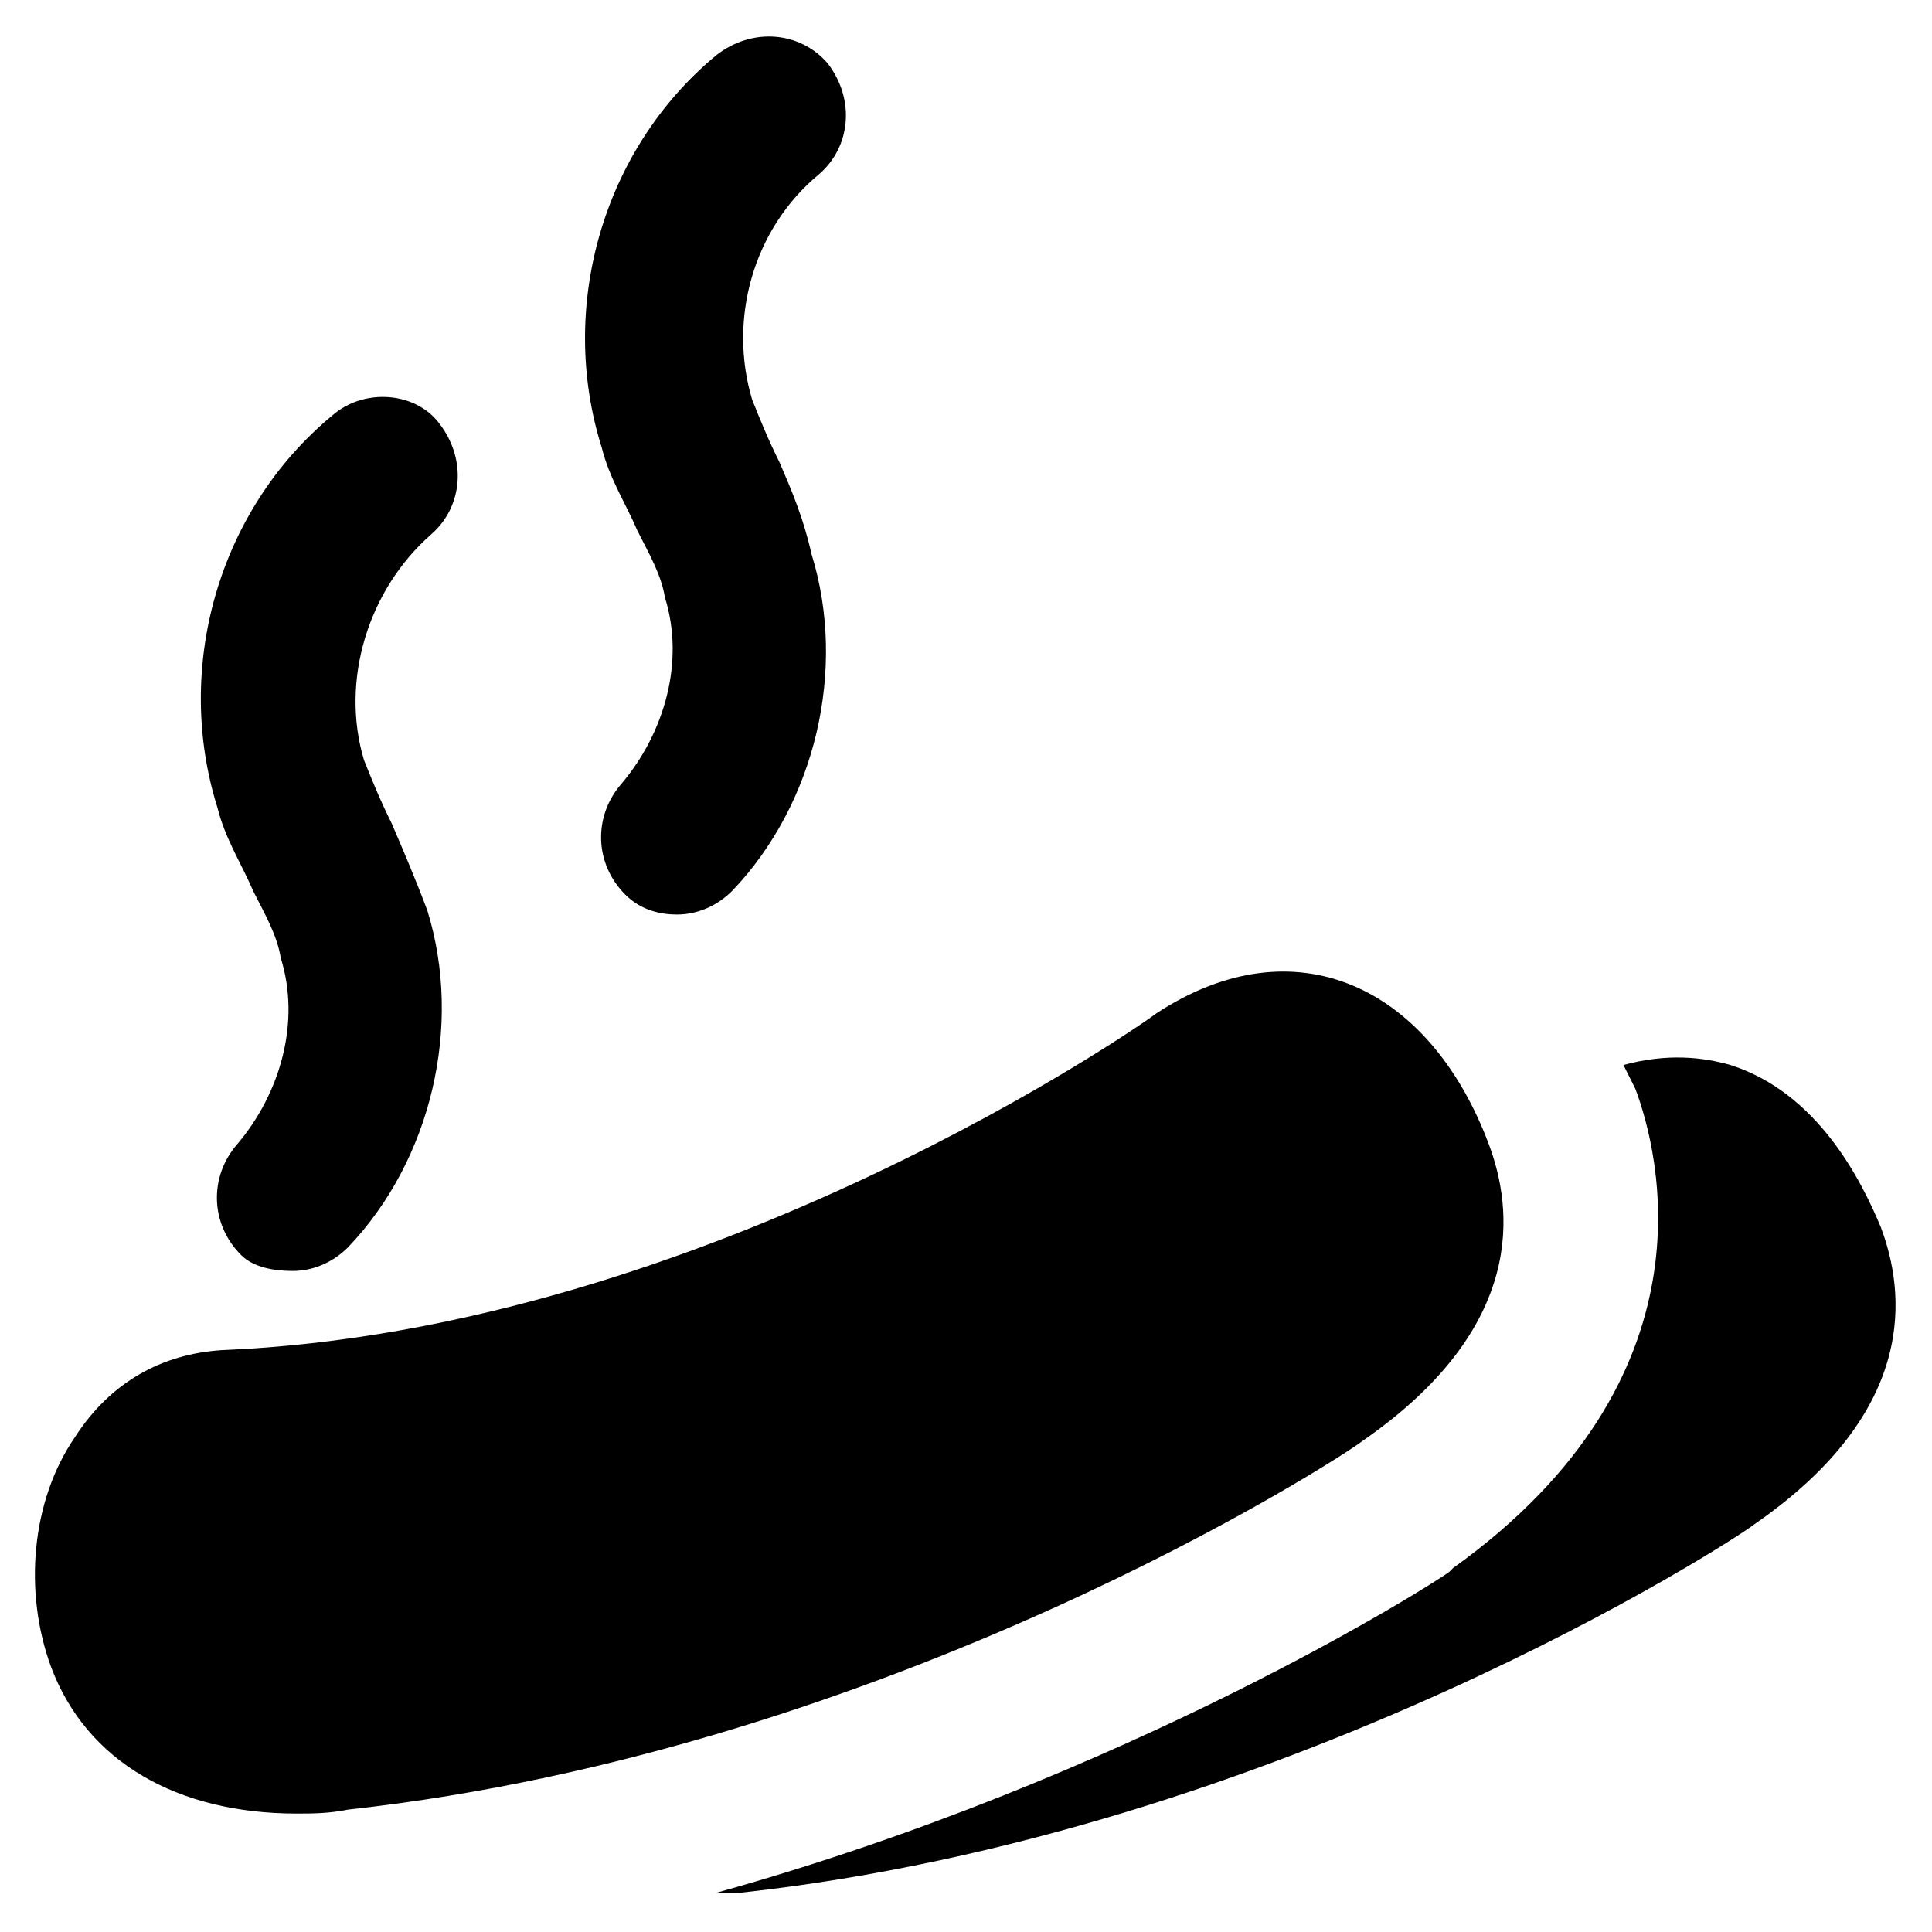 <?xml version="1.0" encoding="UTF-8"?>
<!-- Uploaded to: ICON Repo, www.svgrepo.com, Generator: ICON Repo Mixer Tools -->
<svg fill="#000000" width="800px" height="800px" version="1.1" viewBox="144 144 512 512" xmlns="http://www.w3.org/2000/svg">
 <g>
  <path d="m258.3 285.59c8.398-7.348 9.445-19.941 2.098-29.391-6.293-8.395-19.941-9.441-28.336-2.094-30.438 25.191-41.984 67.176-30.438 103.91 2.098 8.398 6.297 14.695 9.445 22.043 3.148 6.297 6.297 11.547 7.348 17.844 5.246 16.793 0 35.688-11.547 49.332-7.348 8.398-7.348 20.992 1.051 29.391 3.148 3.144 8.395 4.191 13.645 4.191 5.246 0 10.496-2.098 14.695-6.297 22.043-23.09 30.438-58.777 20.992-89.215-3.148-8.398-6.297-15.742-9.445-23.09-3.148-6.297-5.246-11.547-7.348-16.793-6.301-20.996 1.047-45.137 17.84-59.832z"/>
  <path d="m350.67 266.7c-3.148-6.297-5.246-11.547-7.348-16.793-6.297-20.992 0-45.133 17.844-59.828 8.398-7.348 9.445-19.941 2.098-29.391-7.348-8.398-19.941-9.445-29.391-2.098-30.438 25.191-41.984 67.176-30.438 103.91 2.098 8.398 6.297 14.695 9.445 22.043 3.148 6.297 6.297 11.547 7.348 17.844 5.246 16.793 0 35.688-11.547 49.332-7.348 8.398-7.348 20.992 1.051 29.391 4.199 4.199 9.445 5.246 13.645 5.246 5.246 0 10.496-2.098 14.695-6.297 22.043-23.09 30.438-58.777 20.992-89.215-2.098-9.449-5.246-16.797-8.395-24.145z"/>
  <path d="m538.55 447.23c-15.742-41.984-51.43-58.777-88.168-34.637-1.051 1.051-118.61 83.969-247.71 89.215-15.742 1.051-29.391 8.398-38.836 23.09-11.547 16.793-13.645 40.934-6.297 60.879 9.445 25.191 33.586 38.836 65.074 38.836 4.199 0 8.398 0 13.645-1.051 143.8-15.742 263.45-93.414 268.7-97.613 44.086-30.438 39.887-61.926 33.59-78.719z"/>
  <path d="m642.46 469.27c-5.246-12.594-16.793-35.688-39.887-43.035-7.348-2.098-16.793-3.148-28.34 0 1.051 2.098 2.098 4.199 3.148 6.297 6.297 16.793 22.043 76.621-48.281 127l-1.051 1.051c-4.199 3.148-85.02 54.578-194.18 85.02h6.297c143.8-15.742 263.45-93.414 268.7-97.613 44.086-30.441 39.887-61.93 33.59-78.723z"/>
 </g>
</svg>